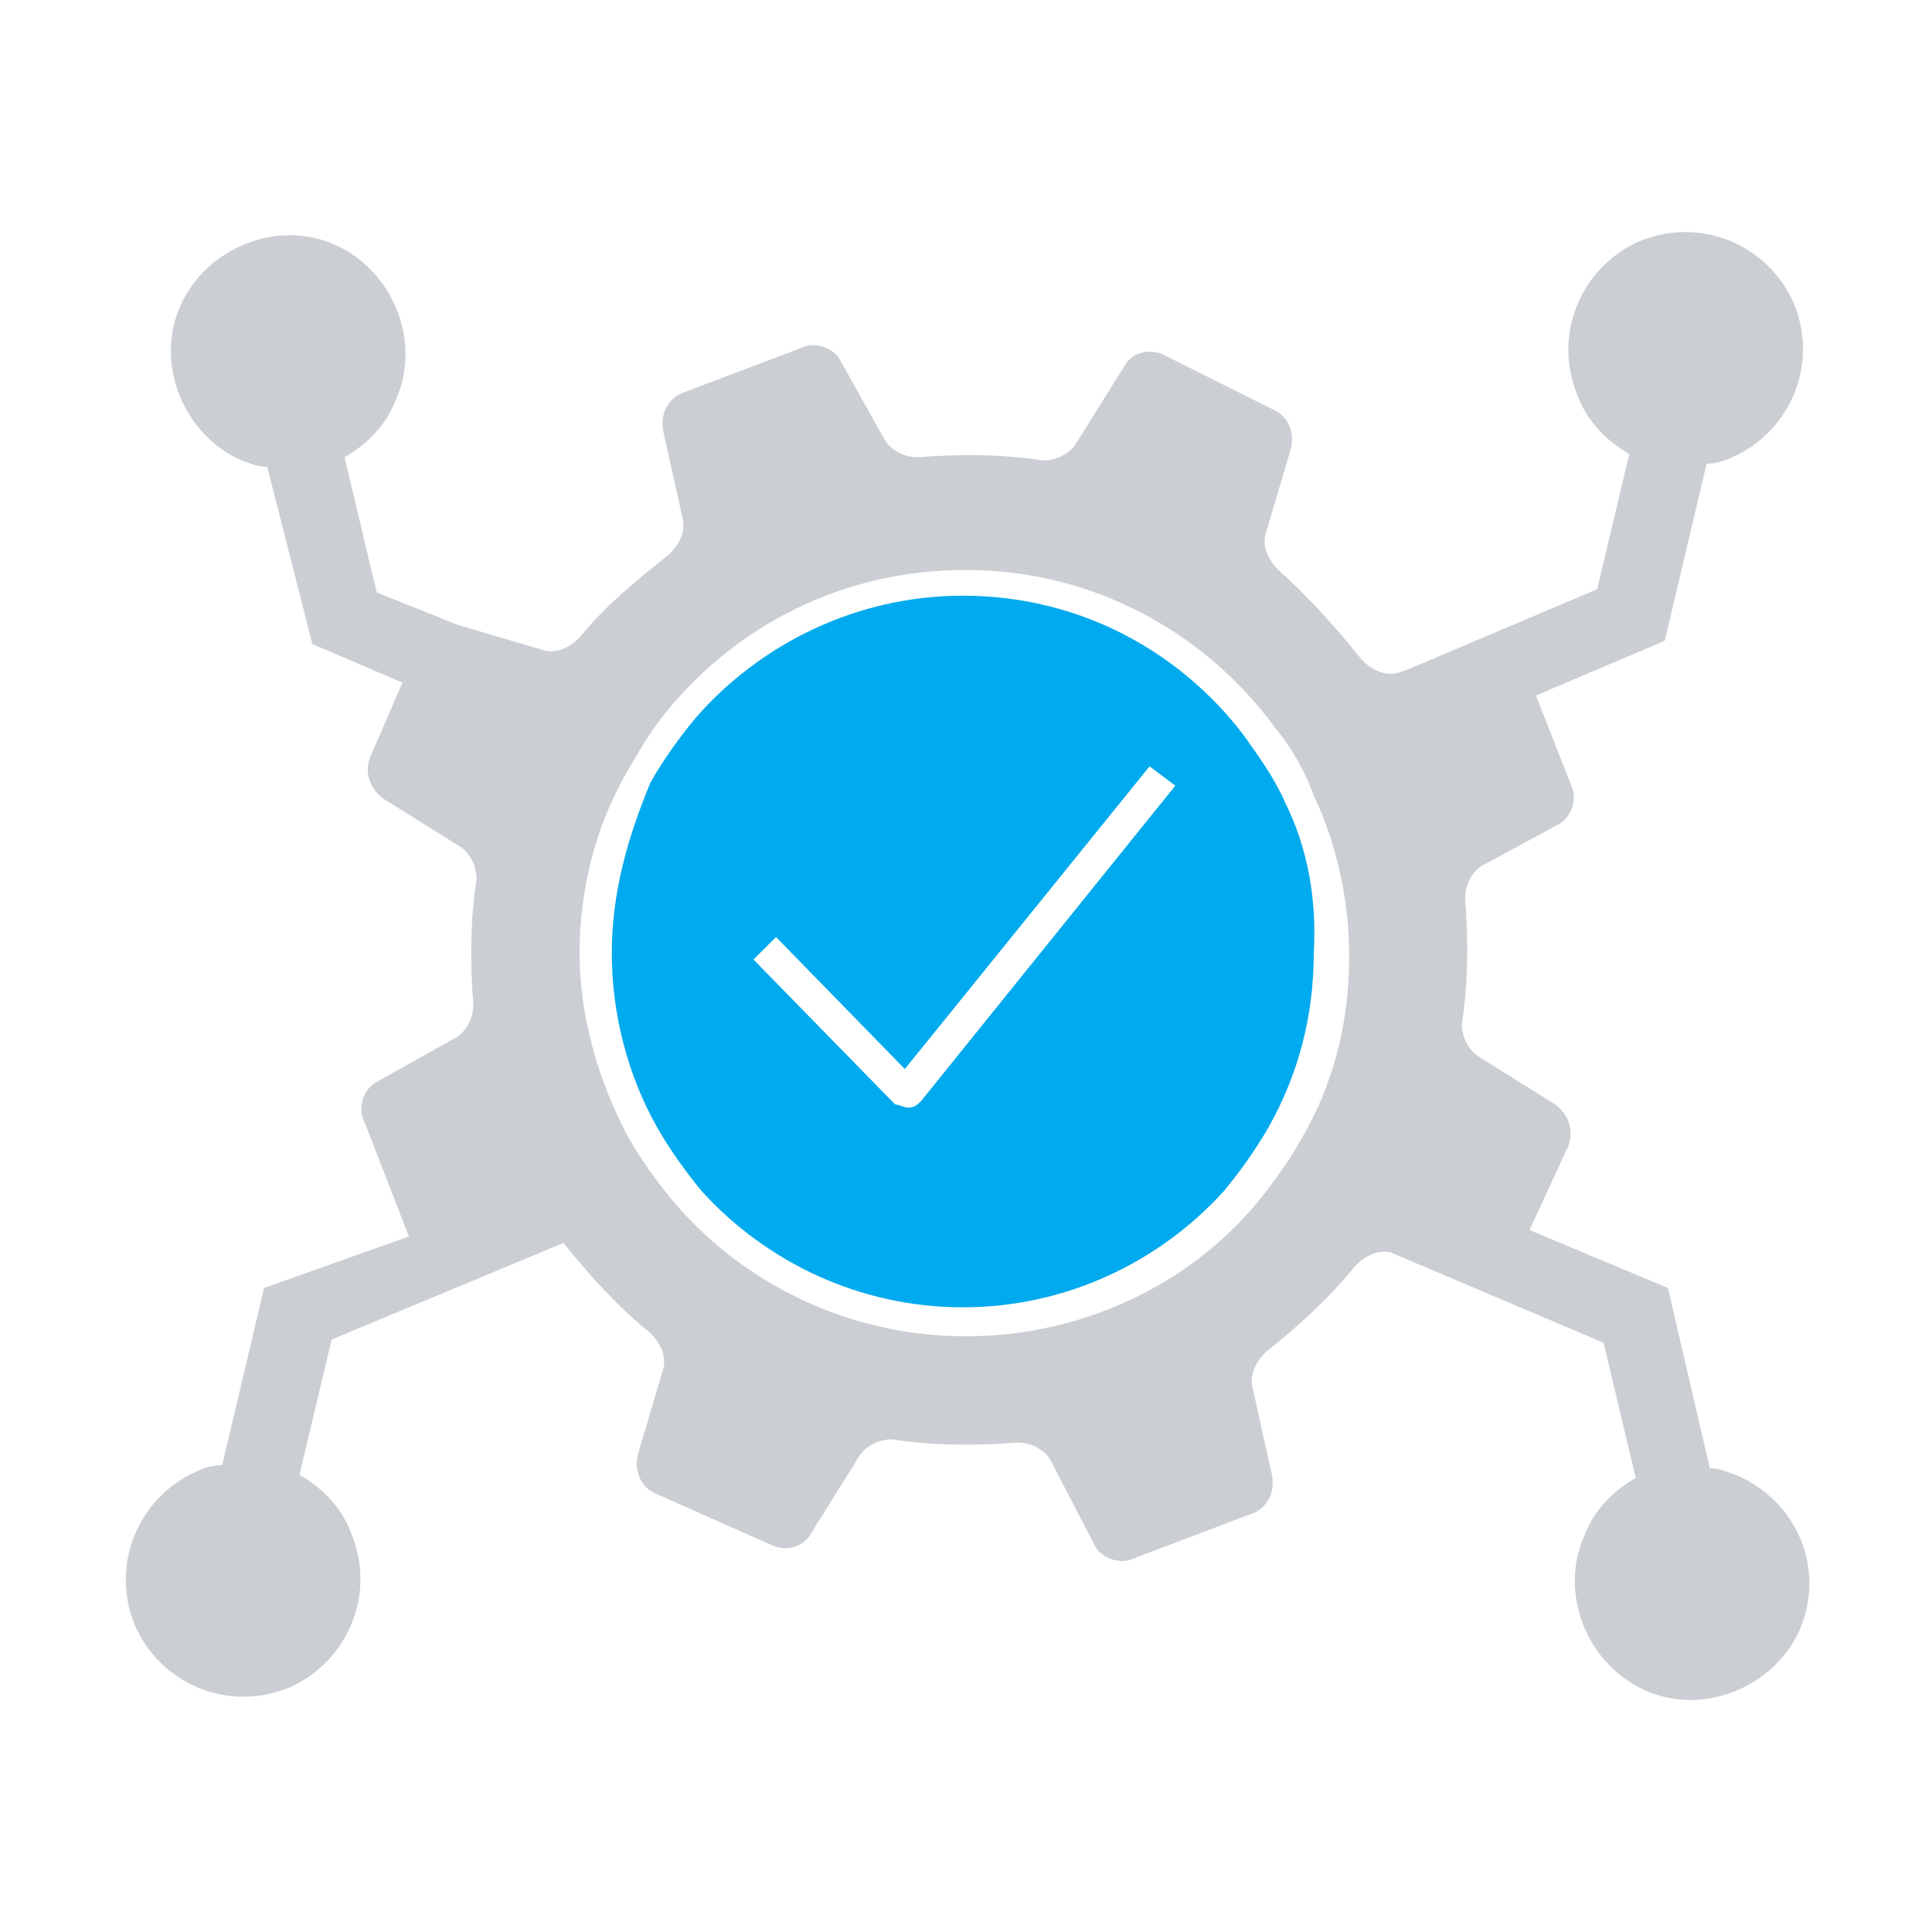 <?xml version="1.0" encoding="utf-8"?>
<!-- Generator: Adobe Illustrator 25.2.1, SVG Export Plug-In . SVG Version: 6.00 Build 0)  -->
<svg version="1.1" id="Layer_1" xmlns="http://www.w3.org/2000/svg" xmlns:xlink="http://www.w3.org/1999/xlink" x="0px" y="0px"
	 viewBox="0 0 60 60" style="enable-background:new 0 0 60 60;" xml:space="preserve">
<style type="text/css">
	.st0{fill:#CBCED3;}
	.st1{fill:#00AAEE;}
</style>
<path class="st0" d="M53.9,45.8c-0.3-0.1-0.5-0.2-0.8-0.2L51.8,40l-4.3-1.8l1.2-2.6c0.2-0.5,0-1-0.4-1.3l-2.4-1.5
	c-0.3-0.2-0.5-0.6-0.5-1c0.2-1.3,0.2-2.6,0.1-3.9c0-0.4,0.2-0.8,0.5-1l2.4-1.3c0.4-0.2,0.6-0.8,0.4-1.2l-1.1-2.8l4-1.7l1.3-5.5
	c0.3,0,0.6-0.1,0.8-0.2c1.8-0.8,2.7-2.9,1.9-4.8c-0.8-1.8-2.9-2.7-4.8-1.9c-1.8,0.8-2.7,2.9-1.9,4.8c0.3,0.8,0.9,1.4,1.6,1.8l-1,4.2
	l-5.9,2.5l-0.3,0.1c-0.4,0.1-0.8-0.1-1.1-0.4c-0.8-1-1.7-2-2.6-2.8c-0.3-0.3-0.5-0.7-0.4-1.1l0.8-2.7c0.1-0.5-0.1-1-0.6-1.2L36.1,11
	c-0.5-0.2-1,0-1.2,0.4l-1.5,2.4c-0.2,0.3-0.6,0.5-1,0.5c-1.3-0.2-2.6-0.2-3.9-0.1c-0.4,0-0.8-0.2-1-0.5l-1.4-2.5
	c-0.2-0.4-0.8-0.6-1.2-0.4l-3.7,1.4c-0.5,0.2-0.7,0.7-0.6,1.2l0.6,2.7c0.1,0.4-0.1,0.8-0.4,1.1c-1,0.8-2,1.6-2.8,2.6
	c-0.3,0.3-0.7,0.5-1.1,0.4l-2.7-0.8l-2.5-1l-1-4.2c0.7-0.4,1.3-1,1.6-1.8c0.8-1.8-0.1-4-1.9-4.8c-1.8-0.8-4,0.1-4.8,1.9
	c-0.8,1.8,0.1,4,1.9,4.8c0.3,0.1,0.5,0.2,0.8,0.2L9.7,20l2.8,1.2l-1,2.3c-0.2,0.5,0,1,0.4,1.3l2.4,1.5c0.3,0.2,0.5,0.6,0.5,1
	c-0.2,1.3-0.2,2.6-0.1,3.9c0,0.4-0.2,0.8-0.5,1l-2.5,1.4c-0.4,0.2-0.6,0.8-0.4,1.2l1.4,3.6L8.2,40l-1.3,5.5c-0.3,0-0.6,0.1-0.8,0.2
	c-1.8,0.8-2.7,2.9-1.9,4.8c0.8,1.8,2.9,2.7,4.8,1.9c1.8-0.8,2.7-2.9,1.9-4.8c-0.3-0.8-0.9-1.4-1.6-1.8l1-4.2l7.2-3
	c0.8,1,1.7,2,2.7,2.8c0.3,0.3,0.5,0.7,0.4,1.1l-0.8,2.7c-0.1,0.5,0.1,1,0.6,1.2l3.6,1.6c0.5,0.2,1,0,1.2-0.4l1.5-2.4
	c0.2-0.3,0.6-0.5,1-0.5c1.3,0.2,2.6,0.2,3.9,0.1c0.4,0,0.8,0.2,1,0.5L34,48c0.2,0.4,0.8,0.6,1.2,0.4l3.7-1.4
	c0.5-0.2,0.7-0.7,0.6-1.2l-0.6-2.7c-0.1-0.4,0.1-0.8,0.4-1.1c1-0.8,2-1.7,2.8-2.7c0.3-0.3,0.7-0.5,1.1-0.4l6.6,2.8l1,4.2
	c-0.7,0.4-1.3,1-1.6,1.8c-0.8,1.8,0.1,4,1.9,4.8c1.8,0.8,4-0.1,4.8-1.9C56.7,48.7,55.8,46.6,53.9,45.8z M30,41.5
	c-3.6,0-6.9-1.6-9.1-4.2c-0.5-0.6-1-1.3-1.4-2c-0.9-1.7-1.5-3.7-1.5-5.7c0-2,0.5-3.9,1.4-5.5c0.4-0.7,0.8-1.4,1.3-2
	c2.2-2.7,5.5-4.4,9.3-4.4c3.9,0,7.4,1.9,9.6,4.9c0.5,0.6,0.9,1.3,1.2,2.1c0.7,1.5,1.1,3.2,1.1,5c0,2.1-0.5,4-1.5,5.7
	c-0.4,0.7-0.9,1.4-1.4,2C36.9,39.9,33.6,41.5,30,41.5z"/>
<path class="st1" d="M39.9,24.9c-0.3-0.7-0.8-1.4-1.3-2.1c-2-2.6-5.1-4.3-8.7-4.3c-3.3,0-6.3,1.5-8.3,3.8c-0.5,0.6-1,1.3-1.4,2
	C19.5,26,19,27.7,19,29.6c0,1.9,0.5,3.8,1.4,5.4c0.4,0.7,0.9,1.4,1.4,2c2,2.2,4.9,3.6,8.1,3.6c3.2,0,6.1-1.4,8.1-3.6
	c0.5-0.6,1-1.3,1.4-2c0.9-1.6,1.4-3.4,1.4-5.4C40.9,27.9,40.6,26.3,39.9,24.9z M28.6,34.2c-0.1,0.1-0.2,0.2-0.4,0.2c0,0,0,0,0,0
	c-0.1,0-0.3-0.1-0.4-0.1l-4.4-4.5l0.7-0.7l4,4.1l7.6-9.4l0.8,0.6L28.6,34.2z"/>
</svg>
